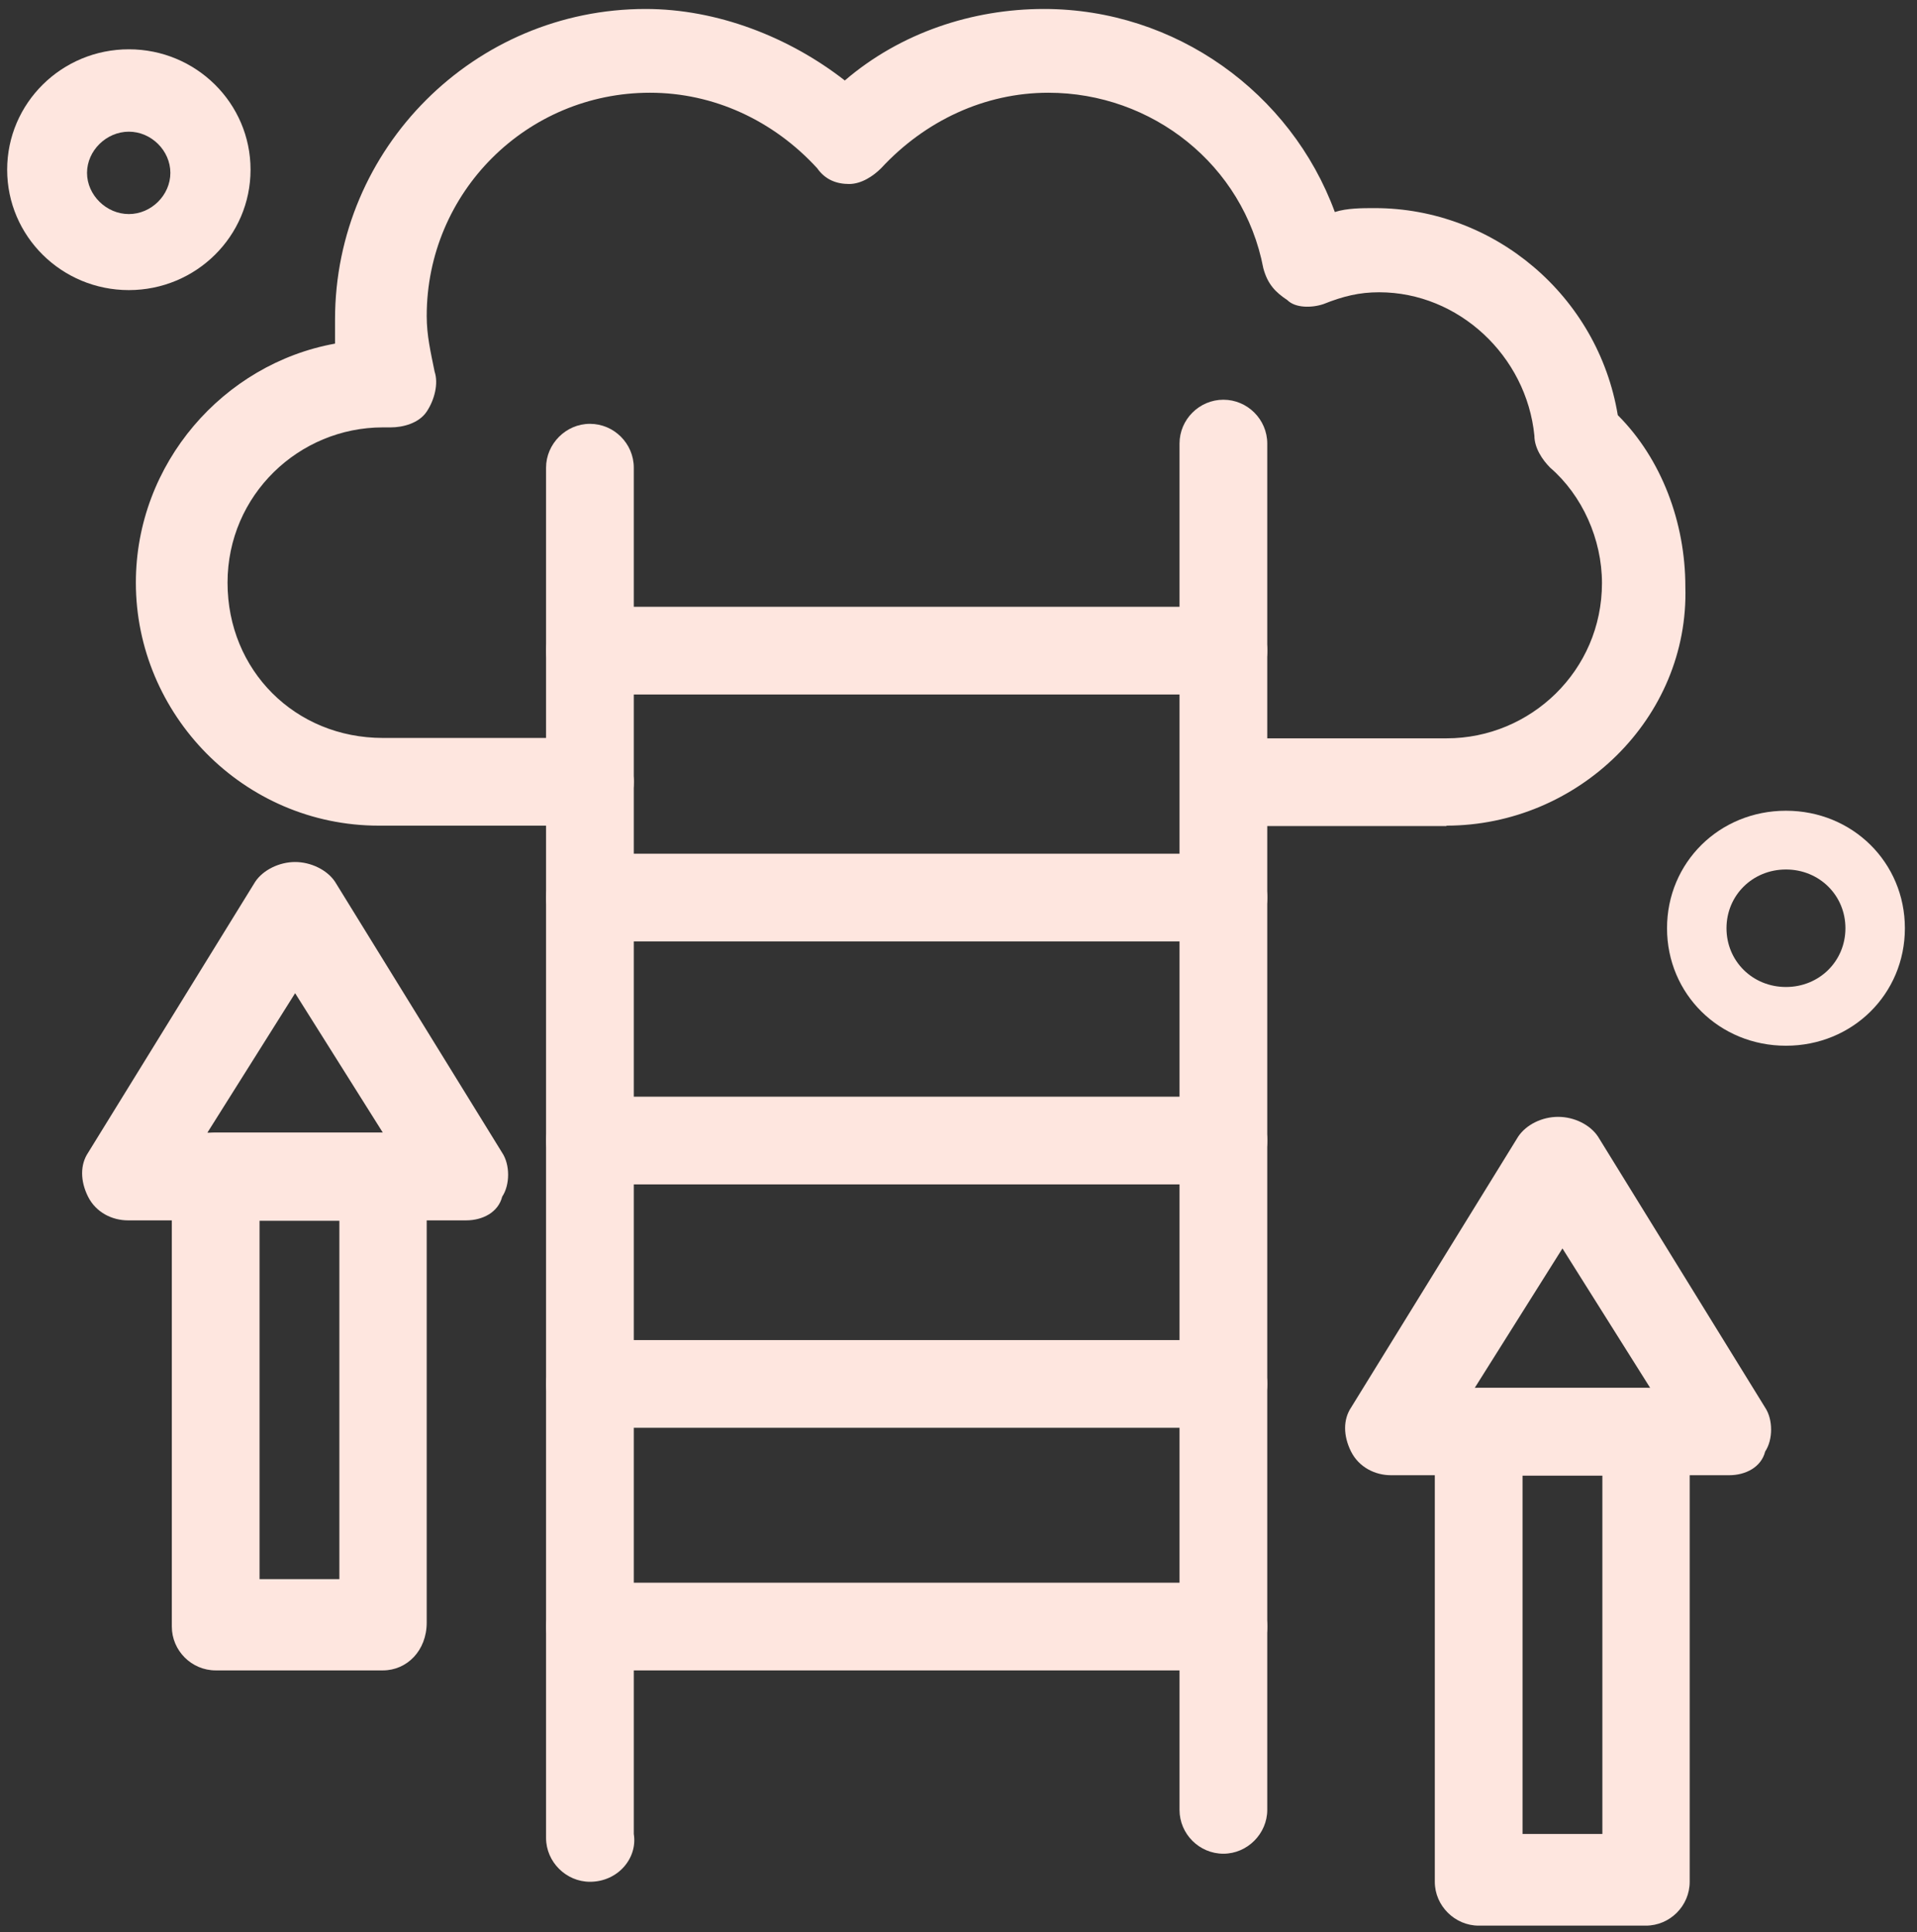 <?xml version="1.0"?>
<svg xmlns="http://www.w3.org/2000/svg" width="125" height="126" viewBox="0 0 125 126" fill="none">
<rect x="0" y="0" width="125" height="126" fill="#333333" stroke="none"/>
<path d="M94.331 53.873H80.314C78.767 53.873 77.453 52.584 77.453 51.013C77.453 49.441 78.742 48.152 80.314 48.152H94.331C99.794 48.152 104.458 43.746 104.458 38.026C104.458 35.165 103.17 32.305 101.082 30.502C100.567 29.986 100.052 29.213 100.052 28.414C99.536 23.209 95.104 19.061 89.925 19.061C88.636 19.061 87.58 19.318 86.292 19.834C85.519 20.091 84.462 20.091 83.947 19.576C83.174 19.061 82.658 18.545 82.375 17.489C81.087 10.738 75.108 6.048 68.357 6.048C64.209 6.048 60.318 7.877 57.457 10.969C56.942 11.485 56.169 12 55.37 12C54.571 12 53.824 11.742 53.283 10.969C50.423 7.851 46.532 6.048 42.383 6.048C34.343 6.048 27.824 12.541 27.824 20.607C27.824 21.895 28.082 22.951 28.34 24.24C28.597 25.013 28.34 26.069 27.824 26.843C27.309 27.616 26.252 27.873 25.479 27.873H24.964C19.501 27.873 14.837 32.279 14.837 38C14.837 43.72 19.244 48.127 24.964 48.127H38.466C40.038 48.127 41.327 49.415 41.327 50.987C41.327 52.559 40.296 53.847 38.466 53.847H24.706C15.868 53.847 8.859 46.581 8.859 38C8.859 30.218 14.579 23.724 21.846 22.41V20.838C21.846 9.655 30.942 0.585 42.1 0.585C46.764 0.585 51.453 2.414 55.087 5.249C58.72 2.131 63.41 0.585 68.074 0.585C76.654 0.585 84.179 6.048 87.039 13.829C87.812 13.572 88.843 13.572 89.641 13.572C97.423 13.572 104.2 19.292 105.489 27.074C108.349 29.934 109.895 34.083 109.895 38.258C110.153 46.838 102.886 53.847 94.305 53.847L94.331 53.873Z" fill="#FEE6DF"/>
<path d="M79.772 120.895C78.201 120.895 76.912 119.607 76.912 118.035V28.93C76.912 27.358 78.201 26.069 79.772 26.069C81.344 26.069 82.633 27.358 82.633 28.93V118.035C82.633 119.581 81.344 120.895 79.772 120.895Z" fill="#FEE6DF"/>
<path d="M38.467 122.725C36.921 122.725 35.606 121.436 35.606 119.864V30.501C35.606 28.955 36.895 27.641 38.467 27.641C40.039 27.641 41.327 28.93 41.327 30.501V119.607C41.585 121.179 40.296 122.725 38.467 122.725Z" fill="#FEE6DF"/>
<path d="M79.773 108.939H38.467C36.921 108.939 35.606 107.651 35.606 106.079C35.606 104.507 36.895 103.219 38.467 103.219H79.773C81.319 103.219 82.633 104.507 82.633 106.079C82.633 107.651 81.344 108.939 79.773 108.939Z" fill="#FEE6DF"/>
<path d="M79.773 93.118H38.467C36.921 93.118 35.606 91.829 35.606 90.257C35.606 88.686 36.895 87.397 38.467 87.397H79.773C81.319 87.397 82.633 88.686 82.633 90.257C82.633 91.829 81.344 93.118 79.773 93.118Z" fill="#FEE6DF"/>
<path d="M79.773 77.245H38.467C36.921 77.245 35.606 75.956 35.606 74.384C35.606 72.812 36.895 71.524 38.467 71.524H79.773C81.319 71.524 82.633 72.812 82.633 74.384C82.633 75.956 81.344 77.245 79.773 77.245Z" fill="#FEE6DF"/>
<path d="M79.773 61.397H38.467C36.921 61.397 35.606 60.109 35.606 58.537C35.606 56.965 36.895 55.677 38.467 55.677H79.773C81.319 55.677 82.633 56.965 82.633 58.537C82.633 60.109 81.344 61.397 79.773 61.397Z" fill="#FEE6DF"/>
<path d="M79.773 45.292H38.467C36.921 45.292 35.606 44.004 35.606 42.432C35.606 40.86 36.895 39.572 38.467 39.572H79.773C81.319 39.572 82.633 40.86 82.633 42.432C82.633 44.004 81.344 45.292 79.773 45.292Z" fill="#FEE6DF"/>
<path d="M107.318 125.585H96.418C94.872 125.585 93.558 124.297 93.558 122.725V93.375C93.558 91.803 94.847 90.515 96.418 90.515H107.318C108.89 90.515 110.178 91.803 110.178 93.375V122.725C110.178 124.297 108.89 125.585 107.318 125.585ZM99.279 119.607H104.484V96.236H99.279V119.607Z" fill="#FEE6DF"/>
<path d="M112.781 96.21H90.698C89.667 96.21 88.611 95.694 88.095 94.663C87.58 93.633 87.58 92.576 88.095 91.803L98.995 74.126C99.511 73.353 100.541 72.838 101.598 72.838C102.654 72.838 103.685 73.353 104.2 74.126L115.1 91.803C115.616 92.576 115.616 93.89 115.1 94.663C114.842 95.694 113.812 96.21 112.755 96.21H112.781ZM96.161 90.515H107.602L101.881 81.419L96.161 90.515Z" fill="#FEE6DF"/>
<path d="M24.964 108.939H14.064C12.492 108.939 11.204 107.651 11.204 106.079V76.729C11.204 75.183 12.492 73.869 14.064 73.869H24.964C26.51 73.869 27.824 75.157 27.824 76.729V105.821C27.824 107.651 26.536 108.939 24.964 108.939ZM16.924 102.987H22.129V79.615H16.924V102.987Z" fill="#FEE6DF"/>
<path d="M30.427 79.589H8.344C7.313 79.589 6.257 79.074 5.741 78.043C5.226 77.013 5.226 75.956 5.741 75.183L16.641 57.506C17.156 56.733 18.213 56.218 19.244 56.218C20.274 56.218 21.331 56.733 21.846 57.506L32.746 75.183C33.261 75.956 33.261 77.27 32.746 78.043C32.488 79.074 31.457 79.589 30.401 79.589H30.427ZM13.523 73.869H24.964L19.244 64.773L13.523 73.869Z" fill="#FEE6DF"/>
<path d="M8.402 3.215C4.021 3.215 0.467 6.728 0.467 11.068C0.467 15.407 4.021 18.92 8.402 18.92C12.783 18.92 16.337 15.407 16.337 11.068C16.337 6.728 12.783 3.215 8.402 3.215ZM8.402 13.961C6.935 13.961 5.675 12.721 5.675 11.274C5.675 9.828 6.935 8.588 8.402 8.588C9.869 8.588 11.109 9.828 11.109 11.274C11.109 12.721 9.869 13.961 8.402 13.961Z" fill="#FEE6DF"/>
<path d="M116.455 52.874C112.118 52.874 108.7 56.246 108.7 60.537C108.7 64.829 112.118 68.2 116.455 68.2C120.793 68.2 124.21 64.829 124.21 60.537C124.21 56.246 120.793 52.874 116.455 52.874ZM116.455 64.369C114.279 64.369 112.578 62.683 112.578 60.537C112.578 58.392 114.279 56.706 116.455 56.706C118.632 56.706 120.333 58.392 120.333 60.537C120.333 62.683 118.632 64.369 116.455 64.369Z" fill="#FEE6DF"/>
</svg>

